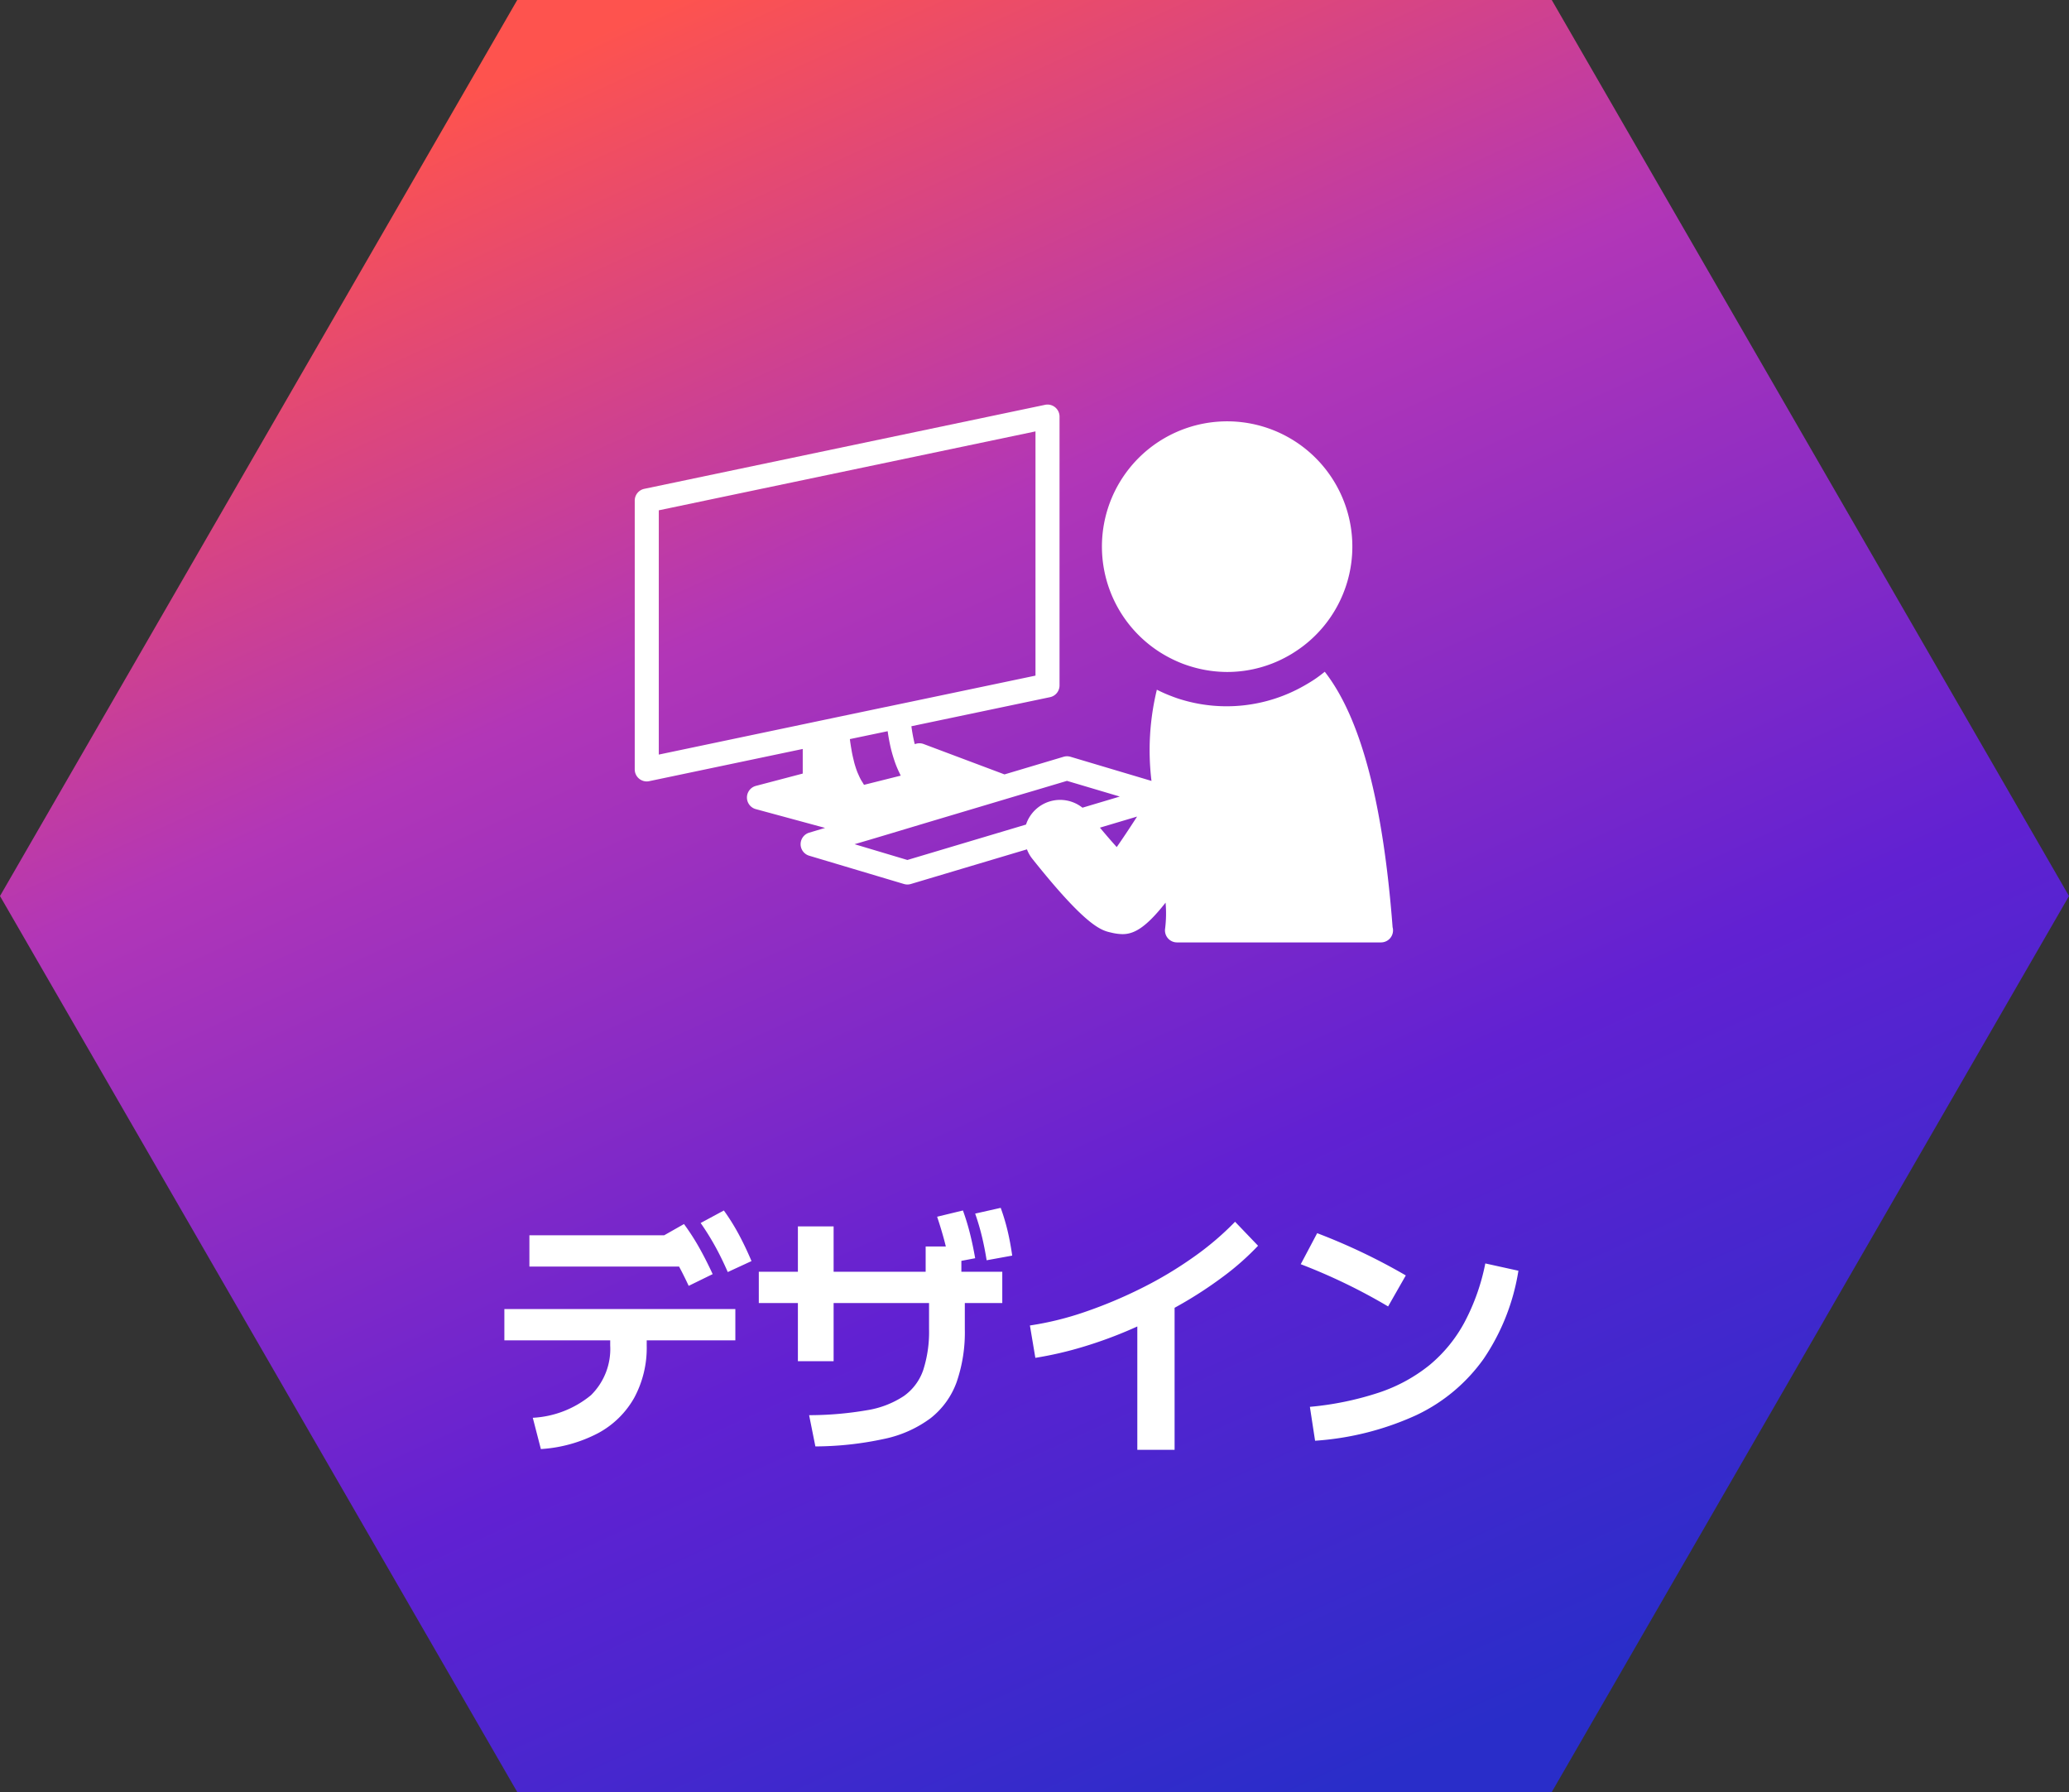 <svg xmlns="http://www.w3.org/2000/svg" xmlns:xlink="http://www.w3.org/1999/xlink" width="180" height="155.884" viewBox="0 0 180 155.884">
  <rect x="0" y="0" width="180" height="155.884" fill="#333333" stroke="none"/>
  <defs>
    <linearGradient id="linear-gradient" x1="0.255" y1="0.042" x2="0.733" y2="0.952" gradientUnits="objectBoundingBox">
      <stop offset="0" stop-color="#fe534e"/>
      <stop offset="0.31" stop-color="#b236b7"/>
      <stop offset="0.678" stop-color="#6121d2"/>
      <stop offset="1" stop-color="#292dc9"/>
    </linearGradient>
  </defs>
  <g id="グループ_57431" data-name="グループ 57431" transform="translate(20656.998 4964.961)">
    <path id="パス_54600" data-name="パス 54600" d="M46.732,1.5h90l45,77.943-45,77.941h-90l-45-77.941Z" transform="translate(-20658.73 -4966.461)" fill="url(#linear-gradient)"/>
    <path id="パス_54601" data-name="パス 54601" d="M-19.011,8.852A8.651,8.651,0,0,0-13.954,6.89a5.639,5.639,0,0,0,1.678-4.32V2.116h-9.208V-.606H-1.389V2.116H-9.1v.454a9.137,9.137,0,0,1-1.089,4.547A7.881,7.881,0,0,1-13.33,10.19a12.384,12.384,0,0,1-4.978,1.383ZM-19.306-4.3V-7.024h13.7V-4.3ZM-5.449-2.624q-.567-1.225-1.145-2.234A19.864,19.864,0,0,0-7.9-6.842L-5.857-8A20.062,20.062,0,0,1-4.519-5.924q.59,1.054,1.157,2.279Zm3.4-1.2q-.544-1.247-1.111-2.268a22.959,22.959,0,0,0-1.247-2l2.019-1.088A18.684,18.684,0,0,1-1.072-7.069Q-.5-6,.017-4.779ZM5.029,8.625a29.871,29.871,0,0,0,5.035-.431,8.109,8.109,0,0,0,3.209-1.236,4.585,4.585,0,0,0,1.69-2.279,10.835,10.835,0,0,0,.5-3.538V-2.579h-.295v-3.47h3.107v3.47h.3V1.141a13.246,13.246,0,0,1-.715,4.615A7.012,7.012,0,0,1,15.6,8.885a10.273,10.273,0,0,1-4.026,1.8,28.744,28.744,0,0,1-6,.658ZM4.053,3.93V-7.795H7.16V3.93ZM.652-1.127V-3.849H21.834v2.722ZM17.23-4.6q-.2-1.088-.465-2.064t-.6-1.973l2.245-.544a19.971,19.971,0,0,1,.612,2q.25,1,.454,2.154Zm3.243-.25q-.182-1.134-.42-2.109t-.578-1.95l2.222-.5a18.242,18.242,0,0,1,.6,2q.238,1,.4,2.154ZM24.238.823A26.813,26.813,0,0,0,29.057-.367a39.842,39.842,0,0,0,4.91-2.064,33.916,33.916,0,0,0,4.513-2.7A25.2,25.2,0,0,0,42.086-8.2l2,2.087A23.03,23.03,0,0,1,41.065-3.44,35.7,35.7,0,0,1,37.334-1a44.353,44.353,0,0,1-4.15,2.086,37.42,37.42,0,0,1-4.3,1.588,31.662,31.662,0,0,1-4.173.964Zm9.344,10.818V-1.354h3.243V11.641ZM48.595,7.9a26.774,26.774,0,0,0,5.965-1.225,14.078,14.078,0,0,0,4.434-2.4A12.542,12.542,0,0,0,62.043.551a18.573,18.573,0,0,0,1.814-5.125l2.88.635A18.916,18.916,0,0,1,63.71,3.726a15.076,15.076,0,0,1-5.863,4.9,25.2,25.2,0,0,1-8.8,2.223ZM55.4-.833q-1.837-1.088-3.742-2.007T47.8-4.506l1.429-2.7A52.64,52.64,0,0,1,56.94-3.531Z" transform="translate(-20591.635 -4850.485)" fill="#fff"/>
    <path id="パス_54602" data-name="パス 54602" d="M0,0H65.975V65.975H0Z" transform="translate(-20601.777 -4939.286)" fill="#fff" opacity="0"/>
    <path id="パス_54603" data-name="パス 54603" d="M65.931,45.443c-.83-10.843-2.778-18.2-5.9-22.2-.276.222-.556.437-.849.635s-.609.387-.924.567A13.6,13.6,0,0,1,47.4,25.616c-.34-.106-.671-.234-1-.366s-.657-.286-.976-.444a22.3,22.3,0,0,0-.468,7.933l-7.046-2.1a1.053,1.053,0,0,0-.6,0l-5.14,1.534L25.132,29.53A1.045,1.045,0,0,0,24.5,29.5l-.141.037a14.36,14.36,0,0,1-.29-1.554l12.058-2.528a1.045,1.045,0,0,0,.83-1.023V1.047A1.045,1.045,0,0,0,35.7.024L.832,7.332A1.046,1.046,0,0,0,0,8.355V31.737a1.047,1.047,0,0,0,1.047,1.047.957.957,0,0,0,.215-.024l13.354-2.8V32.1l-4.075,1.072a1.046,1.046,0,0,0-.007,2.021l6.026,1.634-1.39.416a1.046,1.046,0,0,0,0,2l8.252,2.463a1.042,1.042,0,0,0,.6,0l10.1-3.014a3.068,3.068,0,0,0,.44.787c4.76,5.981,6.041,6.266,6.888,6.454a4.483,4.483,0,0,0,.985.135c.992,0,2.019-.543,3.747-2.74a10.7,10.7,0,0,1-.038,2.247,1.045,1.045,0,0,0,1.032,1.212H64.9a.085.085,0,0,0,.025,0,1.045,1.045,0,0,0,1.045-1.045,1.015,1.015,0,0,0-.044-.3M2.093,9.2,34.865,2.335V23.58L23.9,25.878l-1.032.215-1.046.22-.015,0-3.228.677-1.041.217-1.045.22-.835.175-1.045.22L2.093,30.449ZM22.324,30.071c.085.34.189.673.3,1a8.6,8.6,0,0,0,.407.974c.039.077.071.159.111.235l-3.166.793-.026.006c-.044-.056-.079-.13-.12-.191l0-.007c-.047-.068-.093-.137-.137-.215a4.96,4.96,0,0,1-.236-.488c-.031-.072-.064-.138-.093-.214a.333.333,0,0,1-.013-.031c-.093-.246-.177-.508-.253-.782-.008-.033-.014-.068-.024-.1s-.018-.078-.027-.116c-.056-.222-.107-.449-.152-.683-.019-.1-.035-.205-.053-.309-.037-.21-.07-.421-.1-.633l-.025-.208,3.288-.687a16.065,16.065,0,0,0,.317,1.658m-1.932,7.8,1.9-.567,2.663-.8,1.147-.343,3.082-.919,1.741-.52,2.823-.843,1.021-.3,2.837-.846L42.2,34.1l-3.249.969a3.123,3.123,0,0,0-4.91,1.467L23.72,39.617l-4.595-1.373Zm21.542.621c-.454-.5-.956-1.084-1.461-1.689l3.232-.964c-.638.99-1.248,1.909-1.77,2.653" transform="translate(-20601.777 -4929.771)" fill="#fff"/>
    <path id="パス_54604" data-name="パス 54604" d="M341.757,34.431c.325.161.655.306.993.435a11.609,11.609,0,0,0,1.133.357,10.945,10.945,0,0,0,2.7.349,10.81,10.81,0,0,0,4.476-.973,11.816,11.816,0,0,0,1.114-.587c.325-.2.636-.407.942-.635a10.893,10.893,0,1,0-11.356,1.054" transform="translate(-20896.818 -4942.08)" fill="#fff"/>
  </g>
</svg>
